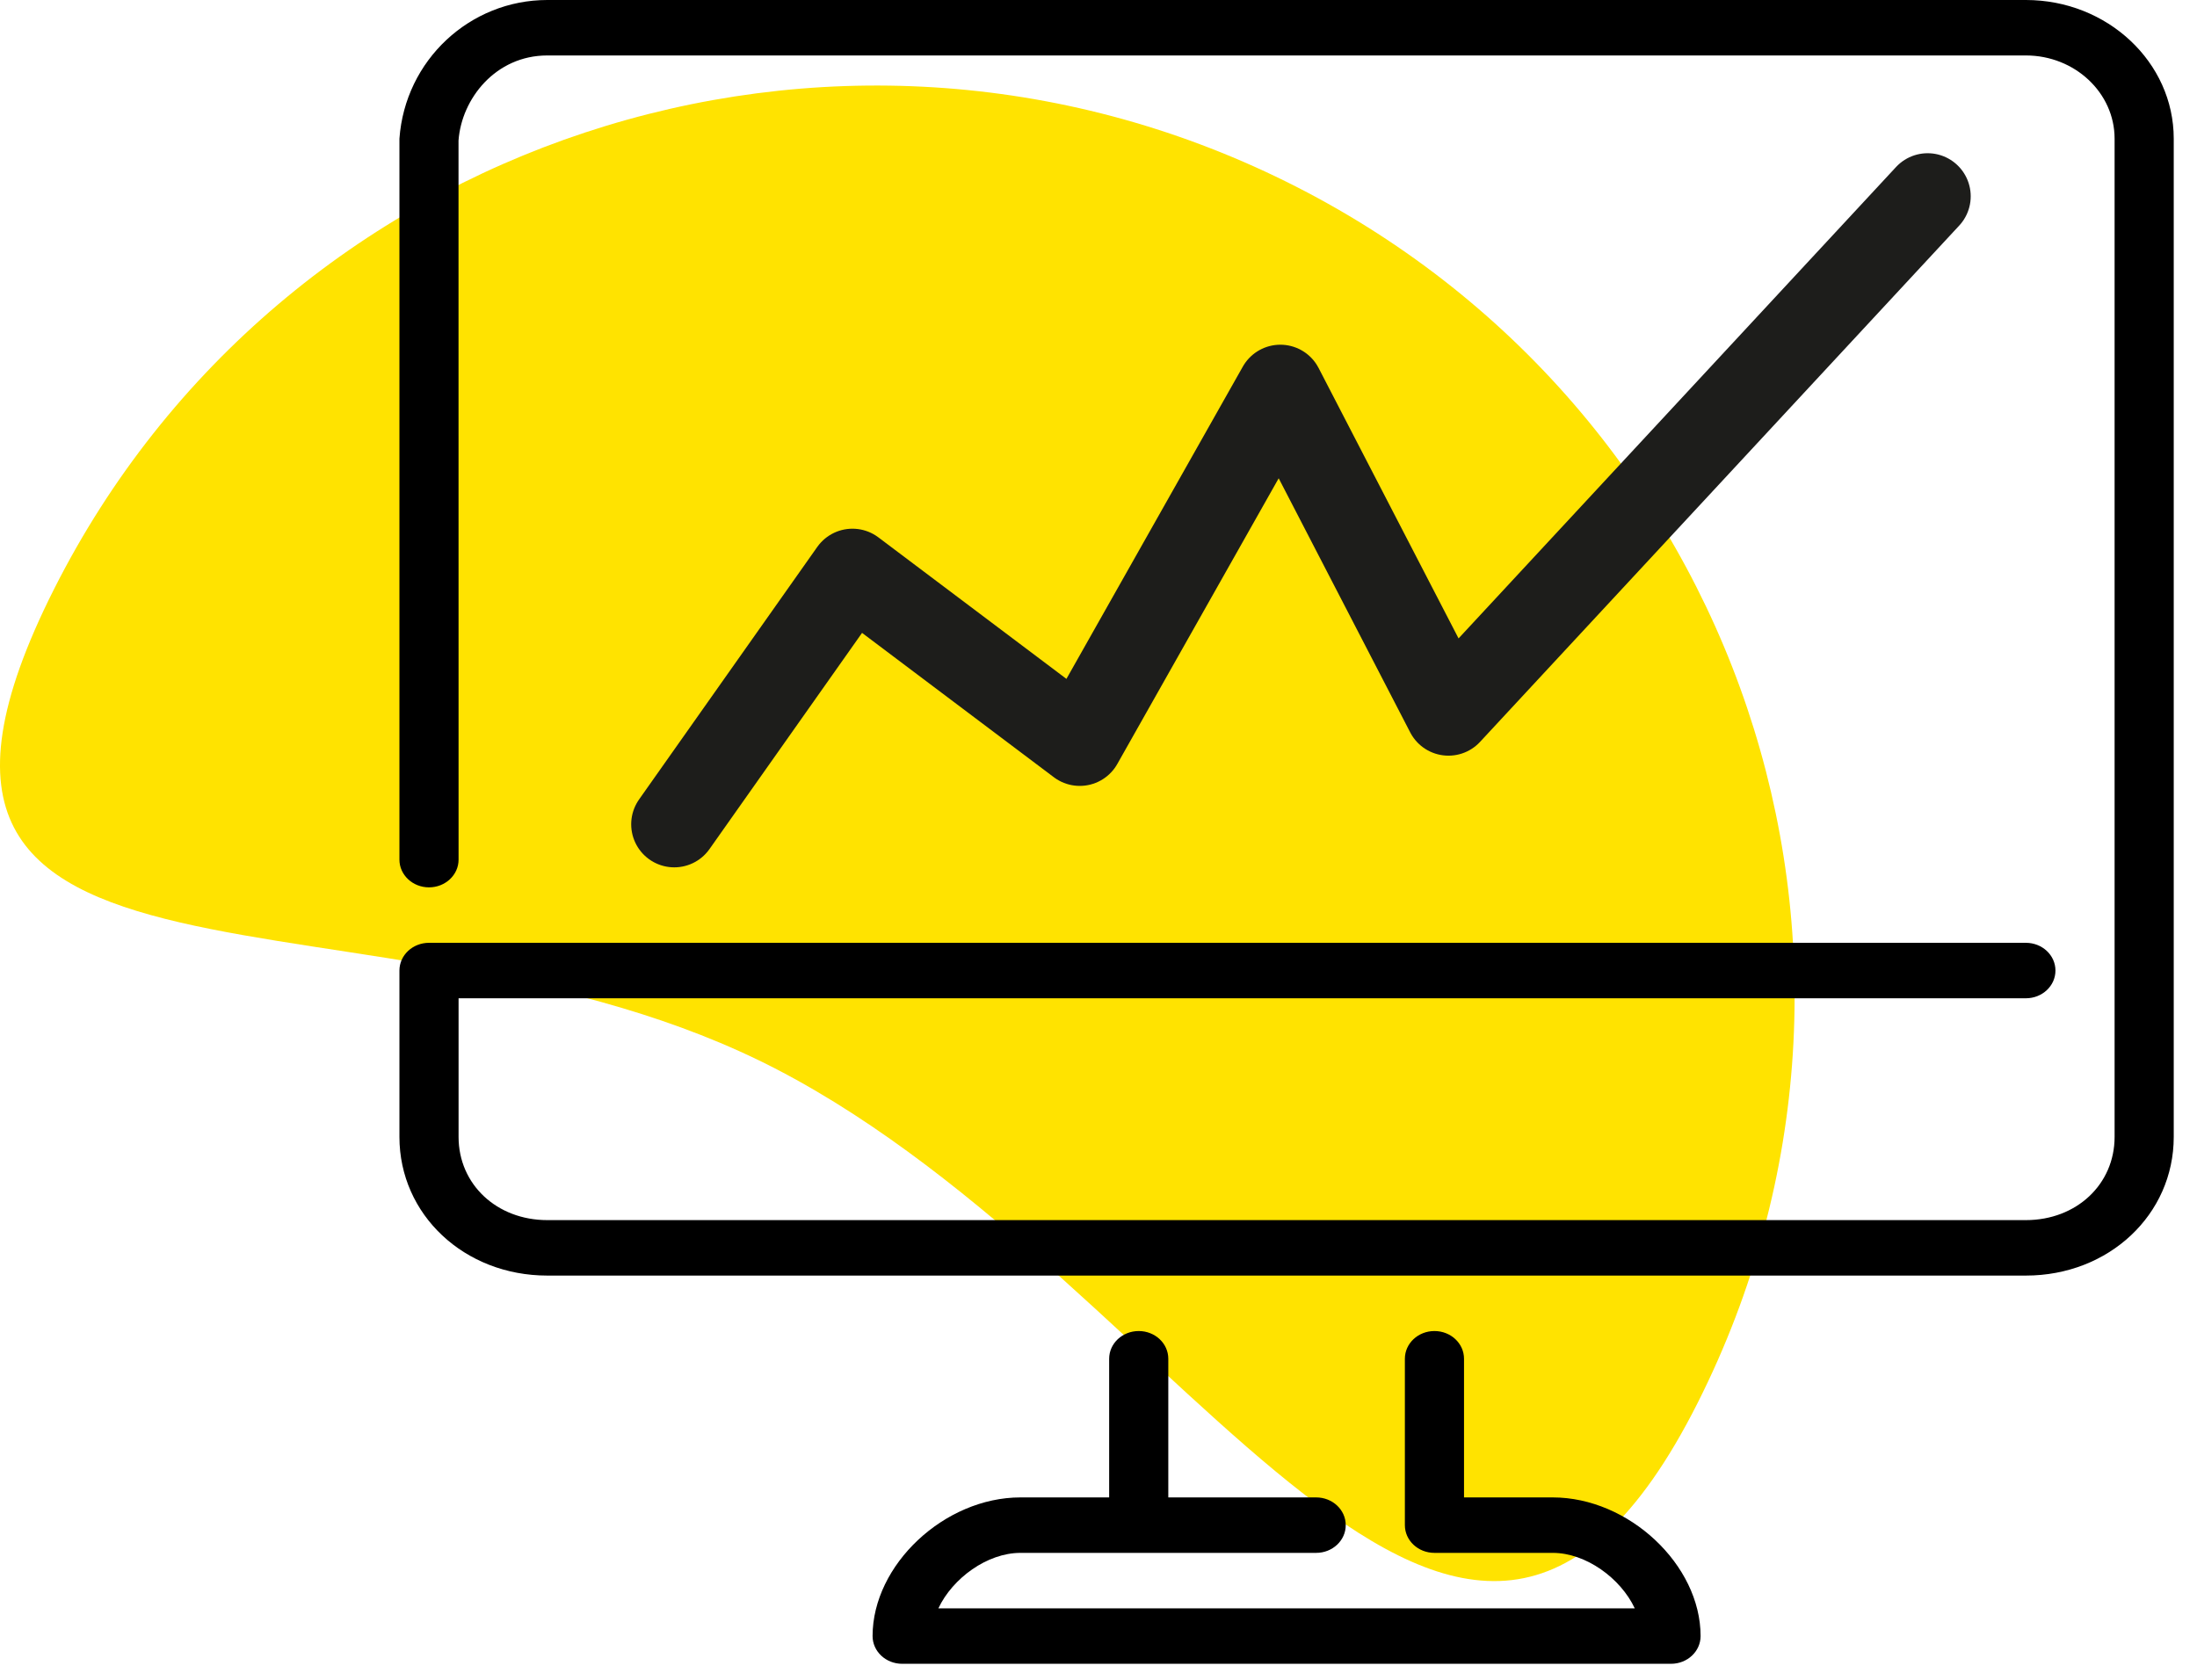 <?xml version="1.0" encoding="UTF-8" standalone="no"?>
<!DOCTYPE svg PUBLIC "-//W3C//DTD SVG 1.1//EN" "http://www.w3.org/Graphics/SVG/1.1/DTD/svg11.dtd">
<svg width="100%" height="100%" viewBox="0 0 51 39" version="1.1" xmlns="http://www.w3.org/2000/svg" xmlns:xlink="http://www.w3.org/1999/xlink" xml:space="preserve" xmlns:serif="http://www.serif.com/" style="fill-rule:evenodd;clip-rule:evenodd;stroke-linecap:round;stroke-linejoin:round;stroke-miterlimit:1.5;">
    <g transform="matrix(1,0,0,1,-0.003,-0.319)">
        <g id="diag" transform="matrix(0.992,0,0,0.992,2.37741e-05,0.319)">
            <path id="icon-bg-kopia-3" serif:id="icon bg kopia 3" d="M30.101,4.252C40.722,9.51 45.033,22.308 39.728,32.836C34.168,43.873 27.873,30.066 18.19,25.032C8.838,20.171 -4.106,24.454 1.264,13.795C6.568,3.266 19.479,-1.006 30.101,4.252Z" style="fill:rgb(255,227,0);"/>
            <g id="imac" transform="matrix(0.692,0,0,0.649,9.35,0)">
                <path d="M39,54L36,54L36,49C36,48.447 35.553,48 35,48C34.447,48 34,48.447 34,49L34,55C34,55.553 34.447,56 35,56L39,56C40.122,56 41.295,56.914 41.774,58L18.225,58C18.705,56.914 19.877,56 21,56L31,56C31.553,56 32,55.553 32,55C32,54.447 31.553,54 31,54L26,54L26,49C26,48.447 25.552,48 25,48C24.448,48 24,48.447 24,49L24,54L21,54C18.43,54 16,56.43 16,59C16,59.553 16.448,60 17,60L43,60C43.553,60 44,59.553 44,59C44,56.43 41.57,54 39,54M60,5L60,41C60,43.804 57.804,46 55,46L5,46C2.196,46 0,43.804 0,41L0,35C0,34.447 0.448,34 1,34L55,34C55.553,34 56,34.447 56,35C56,35.553 55.553,36 55,36L2,36L2,41C2,42.71 3.29,44 5,44L55,44C56.71,44 58,42.71 58,41L58,5C58,3.346 56.654,2 55,2L5,2C3.252,2 2.101,3.56 1.998,5.068L2,31C2,31.553 1.552,32 1,32C0.448,32 0,31.553 0,31L0,5C0.191,2.166 2.386,0 5,0L55,0C57.757,0 60,2.243 60,5"/>
            </g>
            <g transform="matrix(1.008,0,0,1.008,-2.39708e-05,-0.322)">
                <path d="M15.656,19.458L19.793,13.595L25.07,17.567L29.726,9.323L33.629,16.865L44.753,4.877" style="fill:none;stroke:rgb(29,29,27);stroke-width:2px;"/>
            </g>
        </g>
    </g>
</svg>
